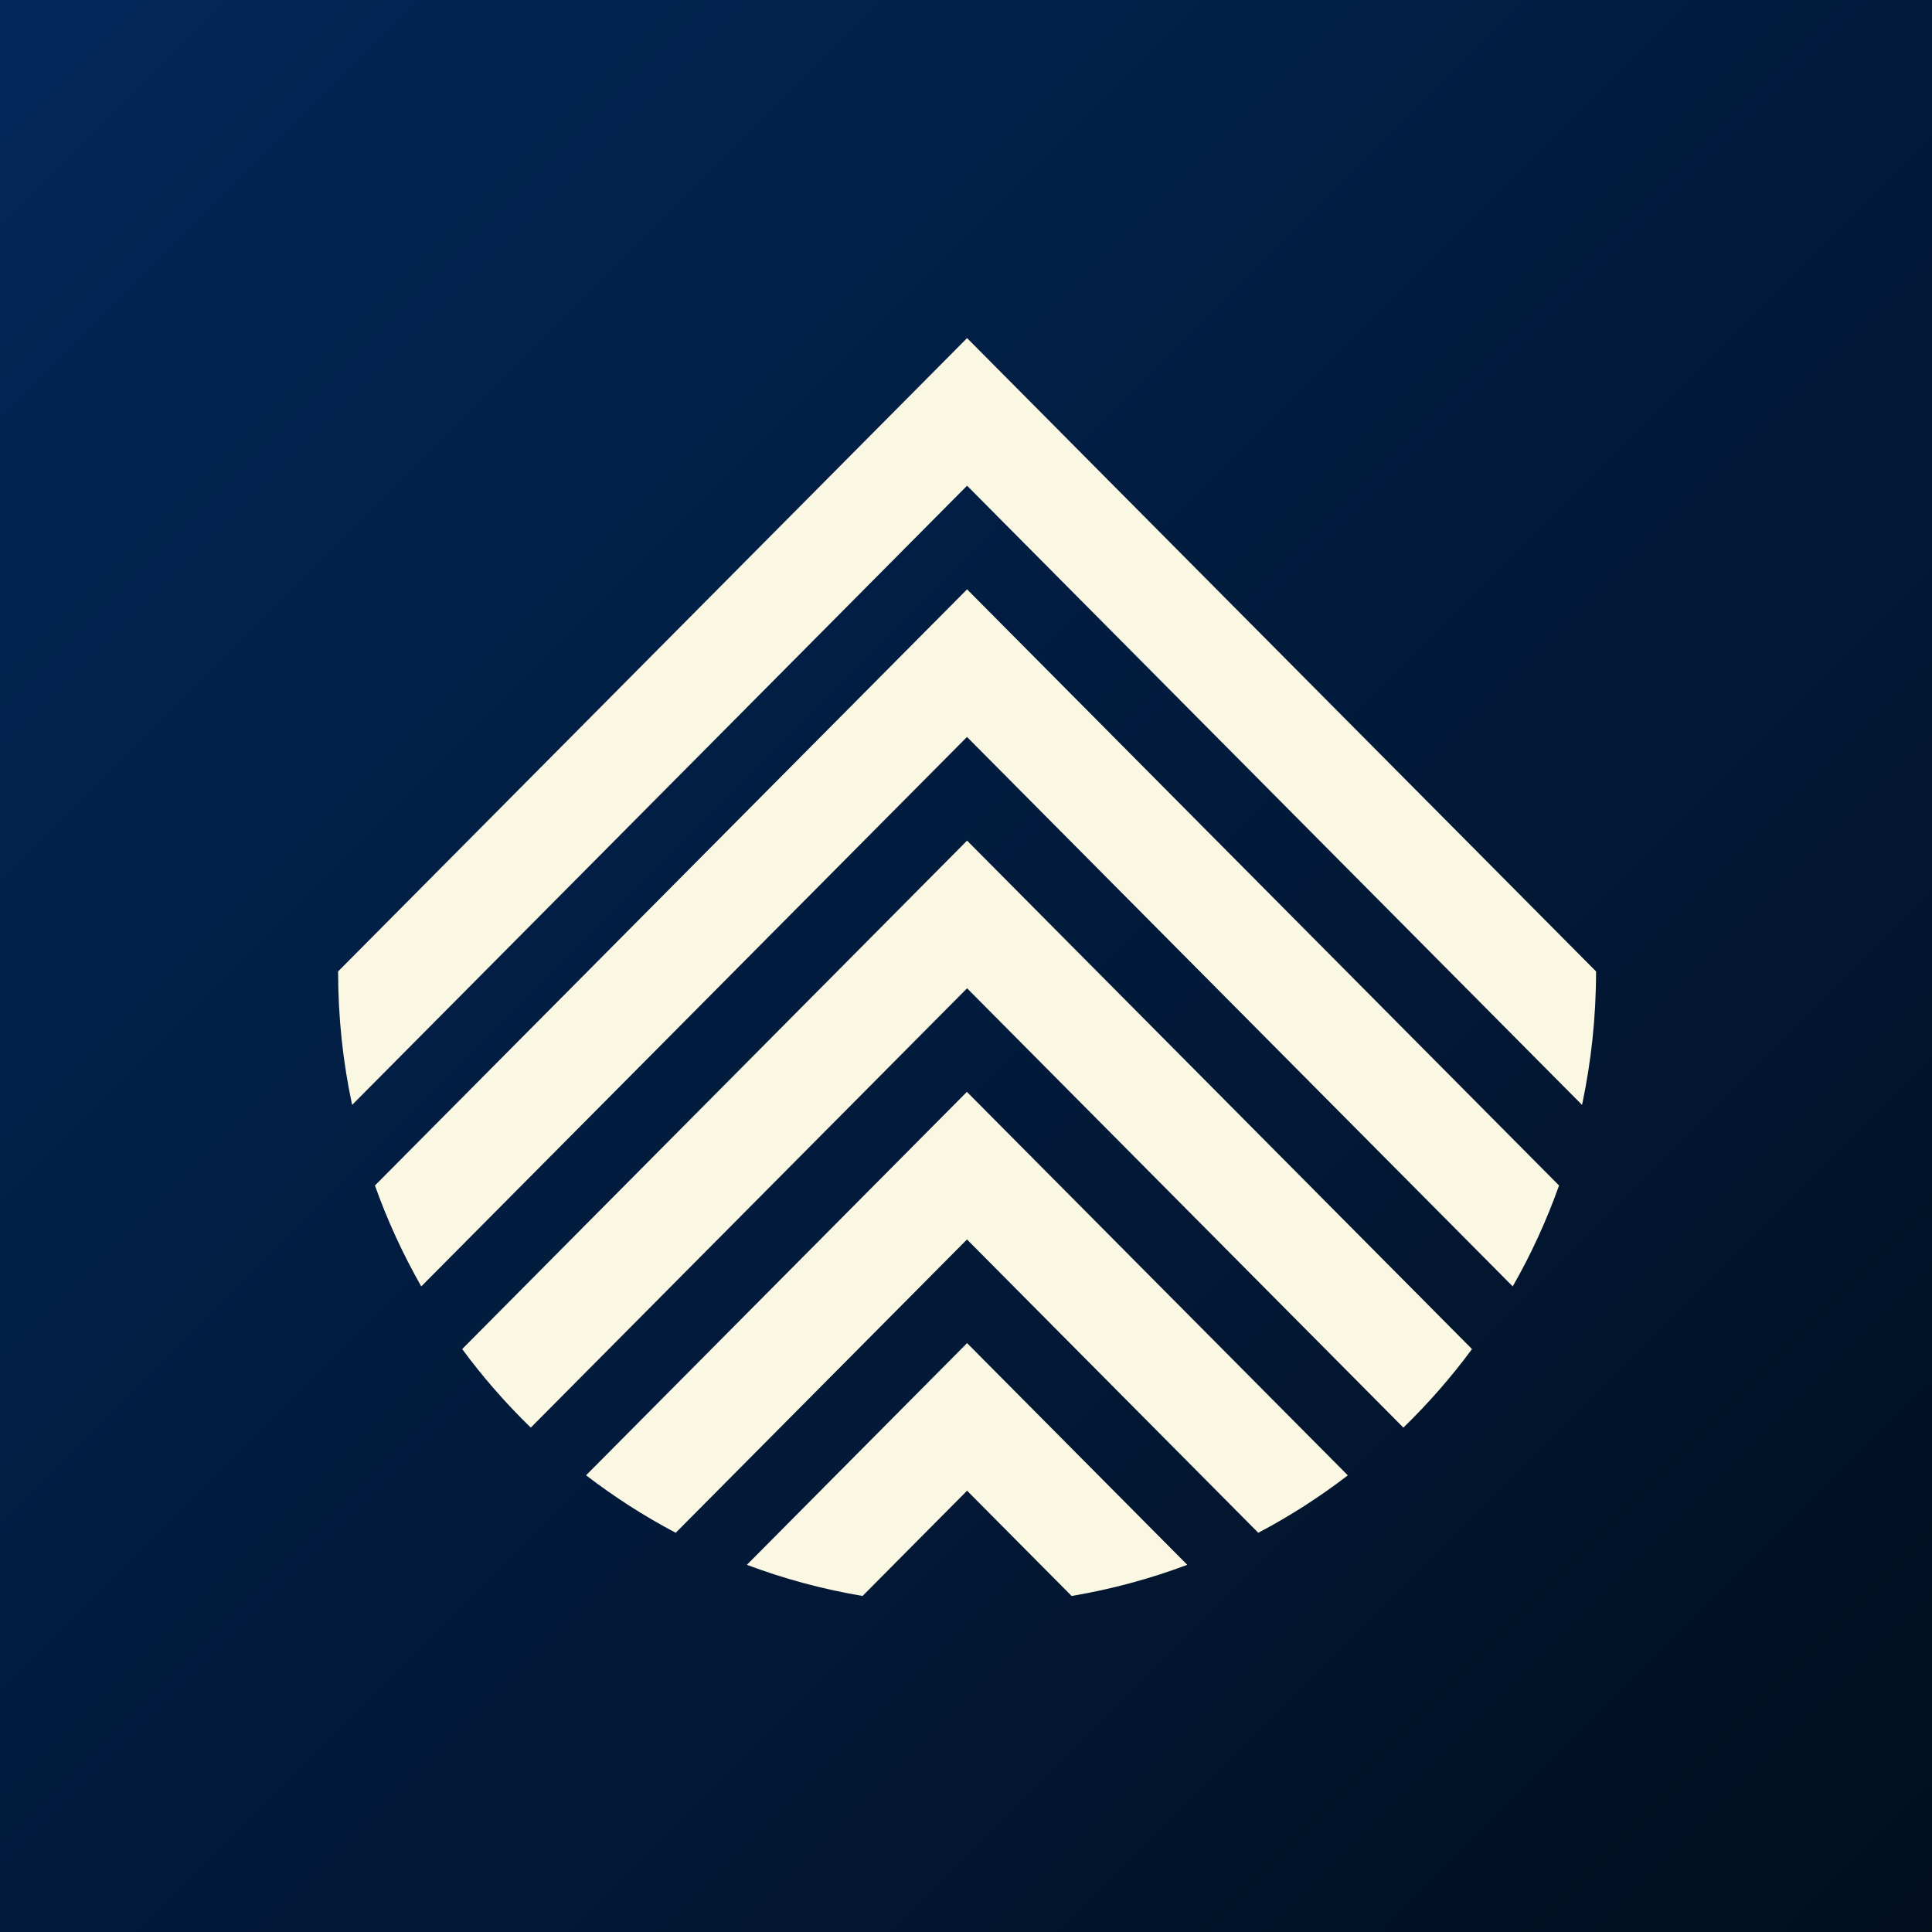 <svg width="64" height="64" viewBox="0 0 64 64" xmlns="http://www.w3.org/2000/svg">
  <rect x="0" y="0" width="64" height="64" fill="#808080" stroke="none"/>
  <defs>
    <linearGradient id="favicon-gradient" x1="0%" y1="0%" x2="100%" y2="100%">
      <stop offset="0%" style="stop-color:#03275a;stop-opacity:1" />
      <stop offset="100%" style="stop-color:#010f1f;stop-opacity:1" />
    </linearGradient>
  </defs>
  
  <!-- Background with gradient -->
  <rect width="64" height="64" fill="url(#favicon-gradient)"/>
  
  <!-- AAM Brandmark - simple, 65% scale for favicon clarity -->
  <g transform="translate(11.2, 11.2) scale(0.294)">
    <path fill="#FAF7E3" d="M70.87,56.62l56.89,57.29c-2.33,3.16-4.92,6.12-7.73,8.85l-49.16-49.5-49.16,49.5c-2.81-2.73-5.4-5.69-7.73-8.85l56.89-57.29ZM4.15,95.48c1.41,3.96,3.17,7.77,5.22,11.37l61.49-61.91,61.49,61.91c2.06-3.6,3.81-7.41,5.22-11.37L70.87,28.31,4.15,95.48ZM46.06,138.22c4.17,1.57,8.53,2.75,13.03,3.51l11.78-11.86,11.78,11.86c4.5-.76,8.86-1.94,13.03-3.51l-24.81-24.98-24.81,24.98ZM27.95,128.14c3.17,2.43,6.54,4.6,10.09,6.47l32.82-33.05,32.82,33.05c3.55-1.87,6.93-4.04,10.09-6.47l-42.92-43.21-42.92,43.21ZM0,71.36h0c0,5.16.54,10.19,1.58,15.04L70.87,16.63l69.29,69.77c1.03-4.85,1.58-9.88,1.58-15.04h0S70.87,0,70.87,0L0,71.36Z"/>
  </g>
</svg>
